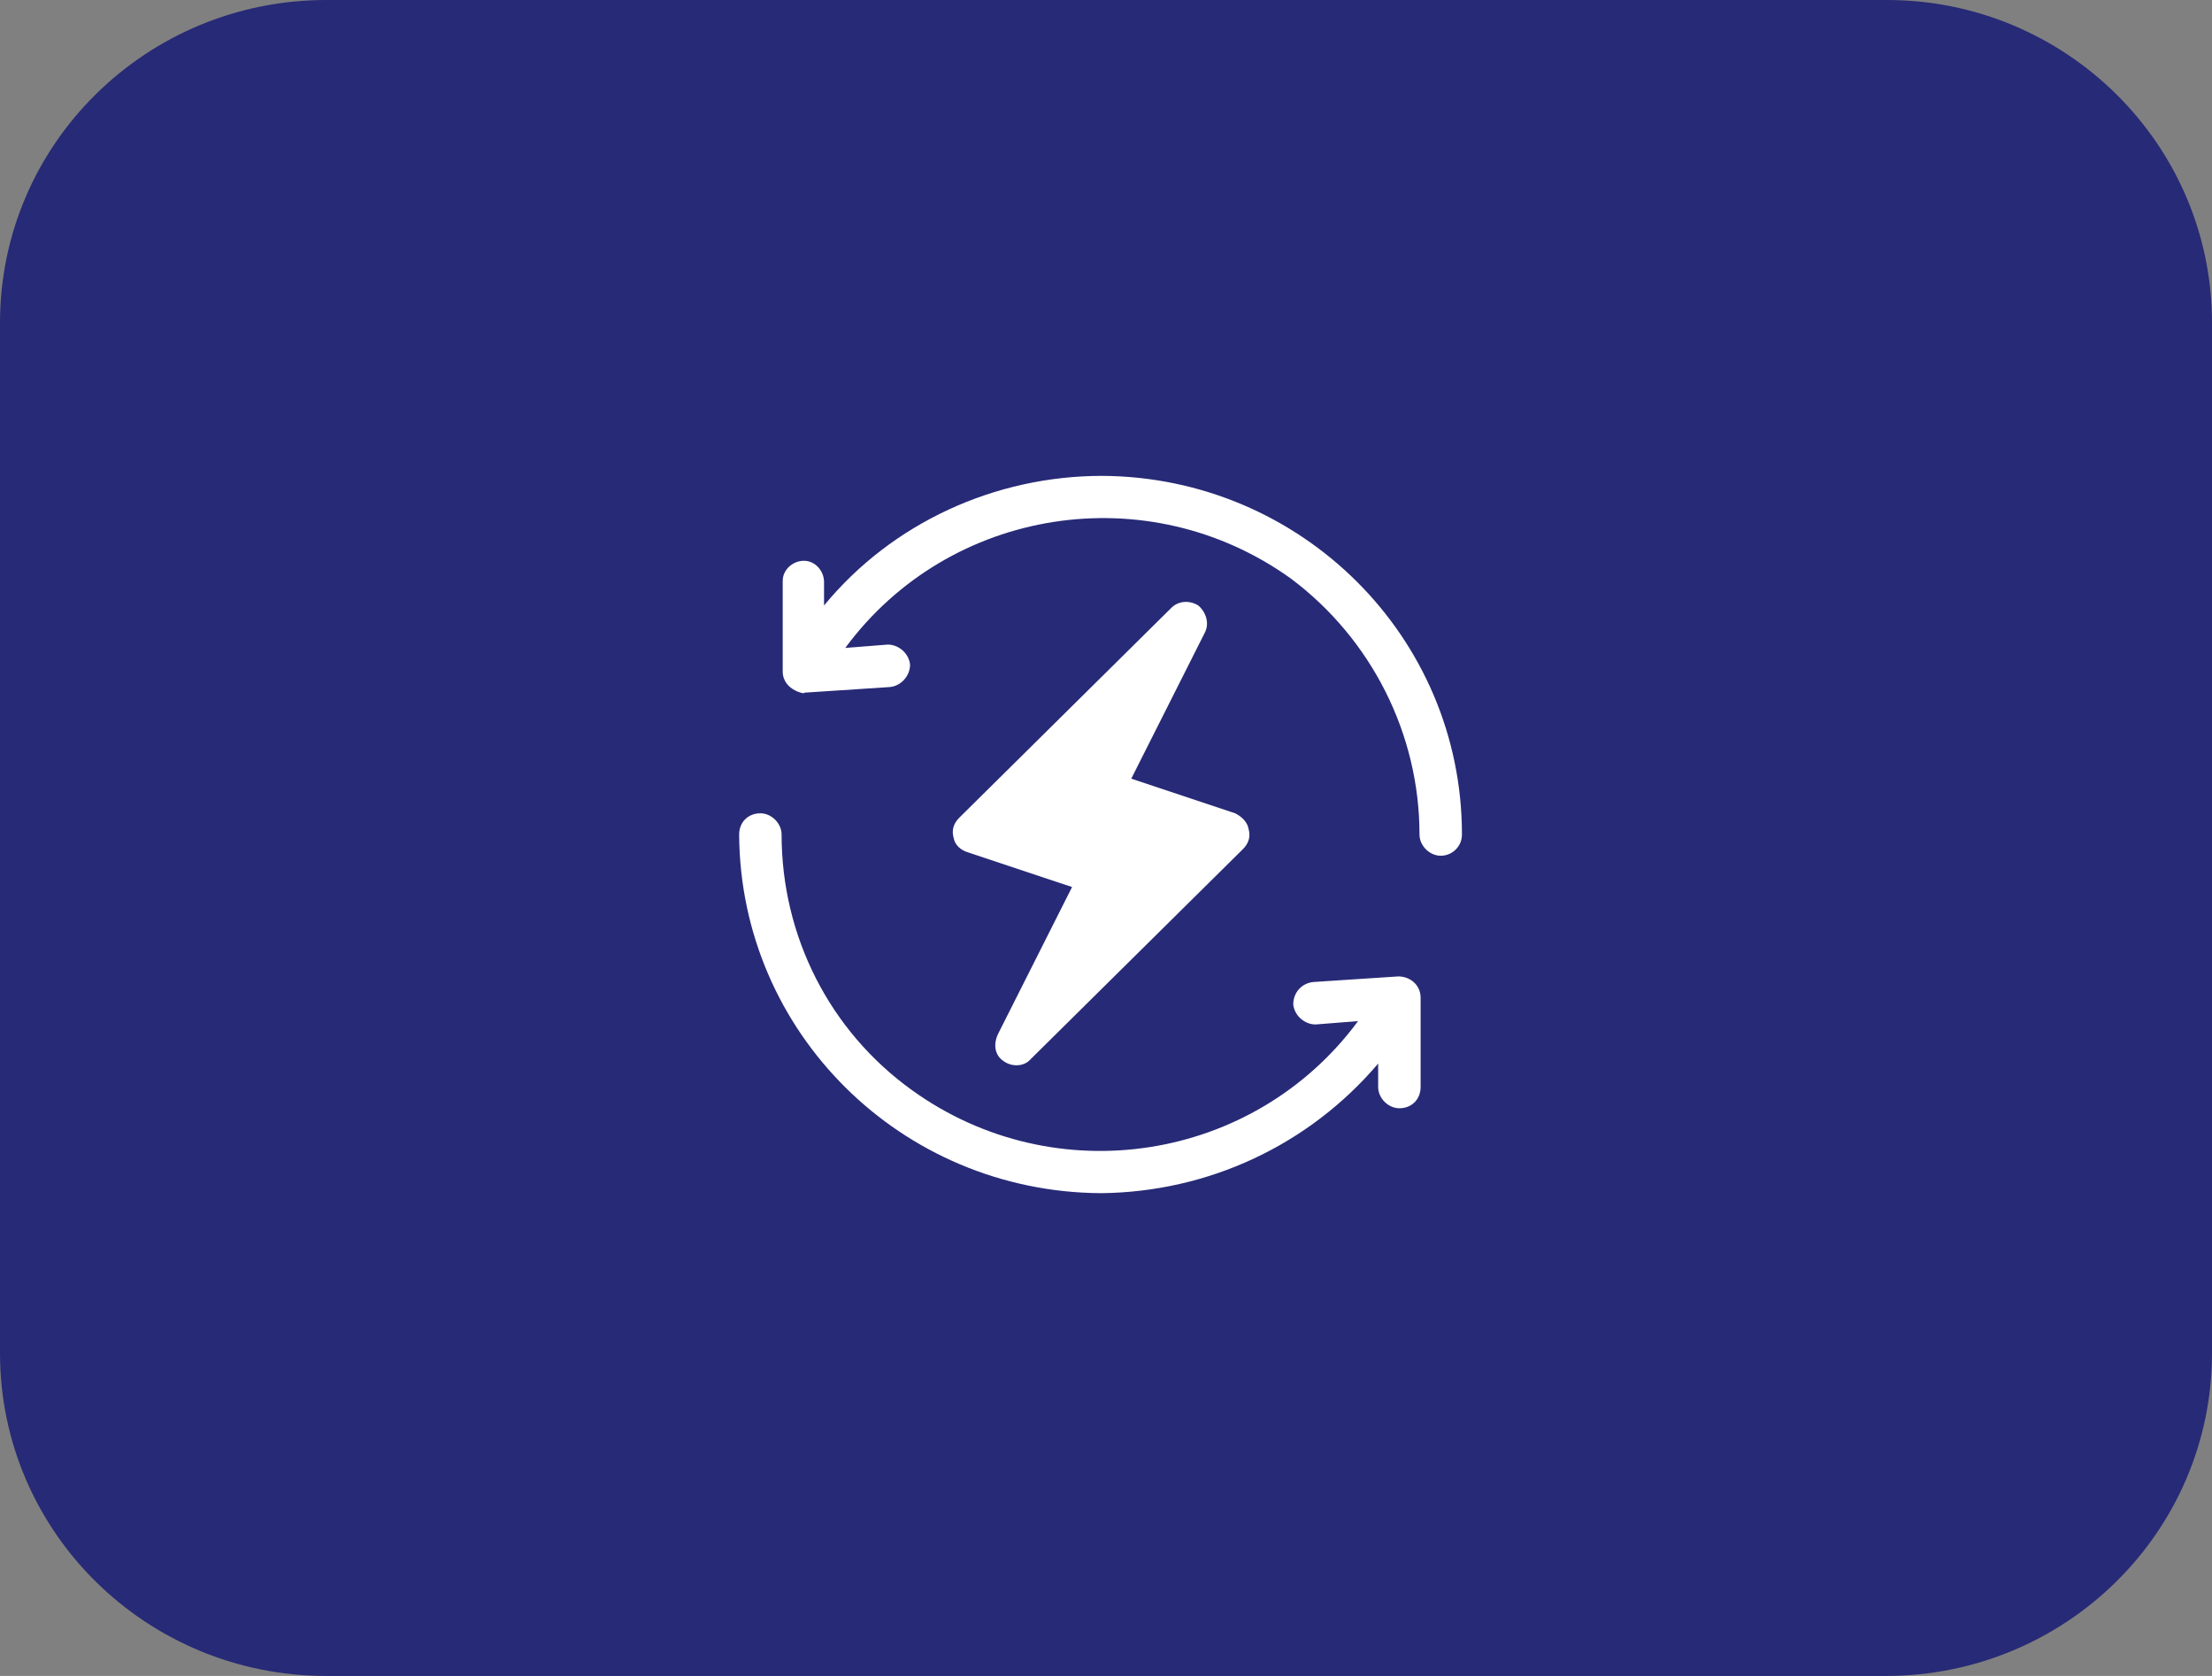 <?xml version="1.0" encoding="utf-8"?>
<!-- Generator: Adobe Illustrator 25.0.0, SVG Export Plug-In . SVG Version: 6.00 Build 0)  -->
<svg version="1.1" id="Layer_1" xmlns="http://www.w3.org/2000/svg" xmlns:xlink="http://www.w3.org/1999/xlink" x="0px" y="0px"
	 viewBox="0 0 198 150" style="enable-background:new 0 0 198 150;" xml:space="preserve">
<rect x="0" y="0" width="198" height="150" fill="#808080" stroke="none"/>
<style type="text/css">
	.st0{fill:#272A76;}
	.st1{fill:#FFFFFF;}
</style>
<g>
	<g id="Component_9_10">
		<path id="Rectangle_106" class="st0" d="M29.2,0h139.7C184.9,0,198,12.9,198,28.9v92.2c0,16-13.1,28.9-29.2,28.9H29.2
			C13.1,150,0,137.1,0,121.1V28.9C0,12.9,13.1,0,29.2,0z"/>
	</g>
	<g id="Group_229" transform="translate(-552.738 -1331.709)">
		<path id="Path_277" class="st1" d="M642.6,1426.7c0.7,0.5,1.8,0.5,2.4-0.2l19-18.8c0.5-0.5,0.7-1.1,0.5-1.8
			c-0.1-0.6-0.6-1.1-1.2-1.4l-9.3-3.1l6.6-13.1c0.4-0.8,0.1-1.8-0.6-2.4c-0.8-0.5-1.8-0.4-2.4,0.2l-19,18.8
			c-0.5,0.5-0.7,1.1-0.5,1.8c0.1,0.6,0.6,1.1,1.3,1.3l9.3,3.1l-6.6,13.1C641.6,1425.2,641.8,1426.2,642.6,1426.7z"/>
		<path id="Path_278" class="st1" d="M679.8,1406.4c0,1,0.9,1.9,1.9,1.9s1.9-0.8,1.9-1.9c0-17.7-14.4-32-32.2-32.1
			c-9.6,0-18.8,4.2-24.9,11.6v-2.1c0-1-0.8-1.9-1.8-1.9c-1,0-1.9,0.8-1.9,1.8c0,0,0,0.1,0,0.1v8c0,1.8,2.3,2.1,1.9,1.9h0.1l7.6-0.5
			c1-0.1,1.8-1,1.8-2c0,0,0,0,0,0c-0.1-1-1-1.8-2-1.8l-3.8,0.3c9.3-12.6,27.1-15.4,39.9-6.2C675.5,1388.9,679.8,1397.4,679.8,1406.4
			L679.8,1406.4z"/>
		<path id="Path_279" class="st1" d="M651.3,1438.5c9.6-0.1,18.6-4.3,24.8-11.6v2.1c0,1,0.9,1.9,1.9,1.9c1.1,0,1.9-0.8,1.9-1.9v-8
			c0-1.1-0.9-1.9-2-1.9l-7.6,0.5c-1,0.1-1.8,0.9-1.8,2c0,0,0,0,0,0c0.1,1,1,1.8,2,1.8l3.8-0.3c-9.3,12.6-27.1,15.4-39.9,6.2
			c-7.4-5.3-11.7-13.8-11.7-22.9c0-1-0.9-1.9-1.9-1.9c-1.1,0-1.9,0.8-1.9,1.9C619,1424.1,633.4,1438.4,651.3,1438.5L651.3,1438.5z"
			/>
	</g>
</g>
</svg>
